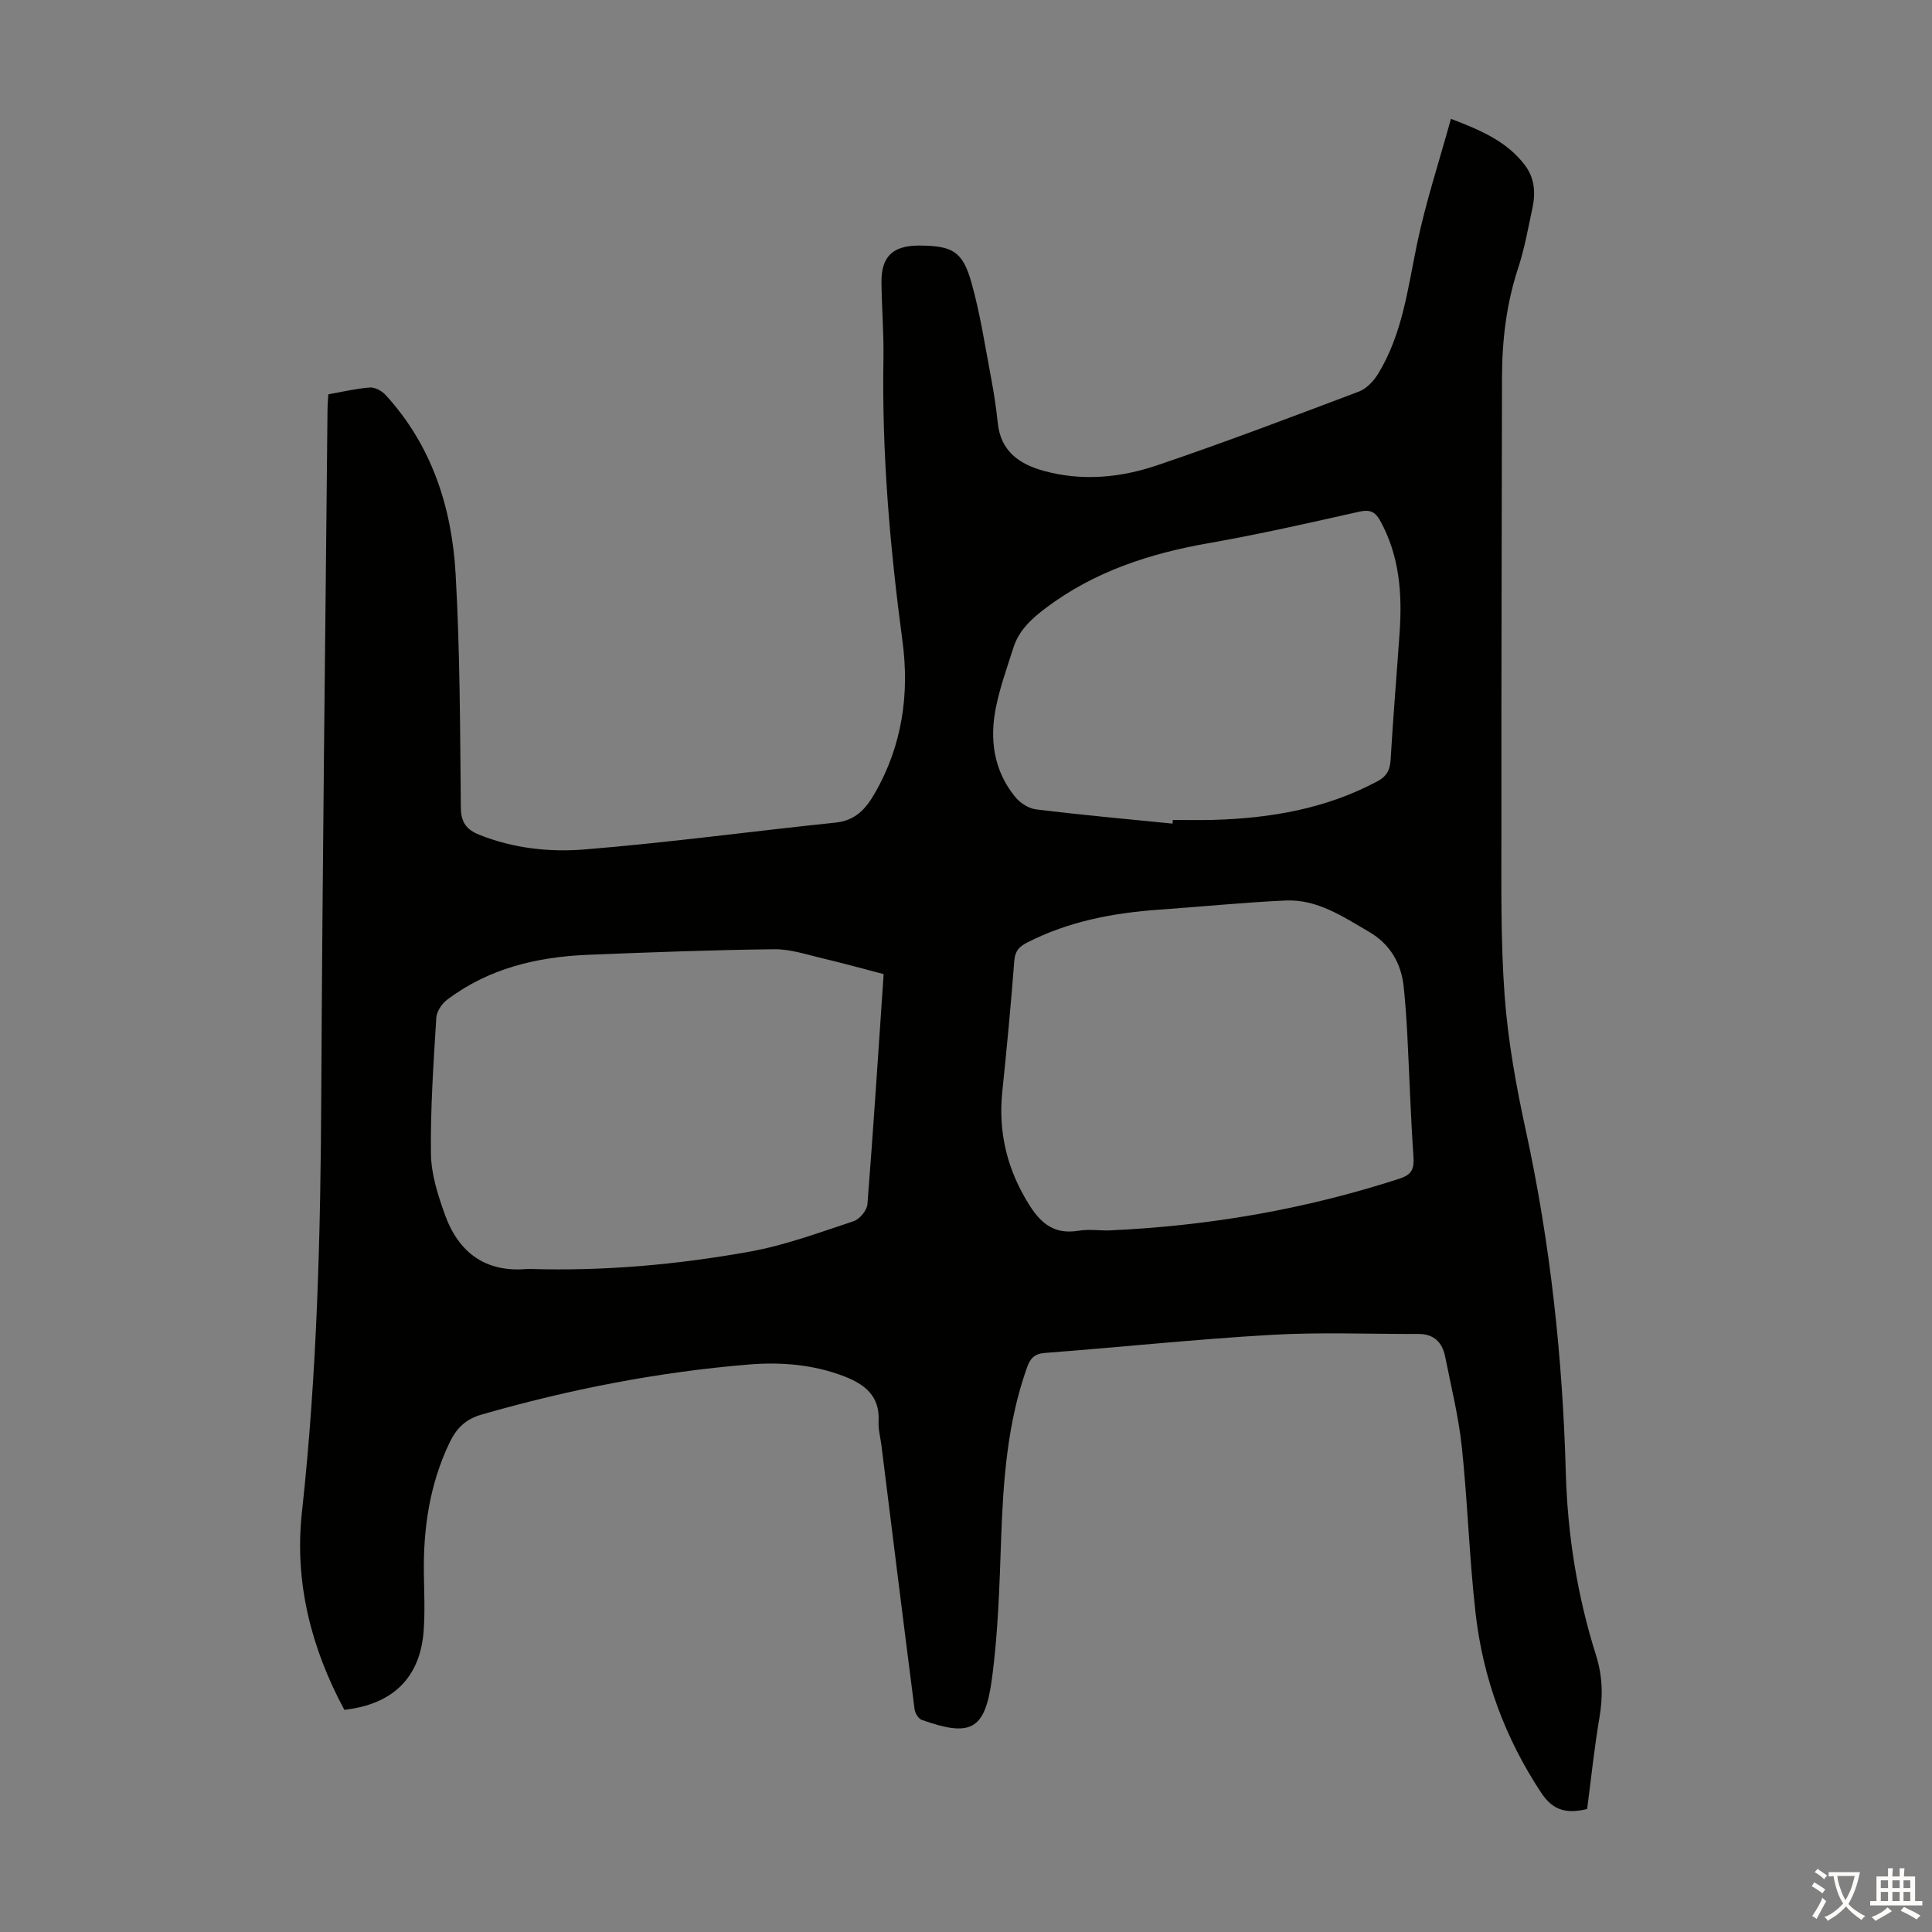 <svg enable-background="new 0 0 400 400" viewBox="0 0 400 400" xmlns="http://www.w3.org/2000/svg"><rect x="0" y="0" width="400" height="400" fill="#808080" stroke="none"/><path d="m71.29 354c-6.86-12.76-10.37-26.4-8.78-40.91 3.16-28.87 3.87-57.82 4.01-86.82.23-47.24.84-94.48 1.29-141.72.01-.88.1-1.76.17-2.91 2.9-.51 5.71-1.2 8.57-1.41 1.06-.08 2.5.69 3.27 1.53 9.6 10.47 13.73 23.32 14.51 37.07.92 16.07.92 32.2 1.08 48.31.03 3.1 1.11 4.61 3.85 5.7 7.03 2.81 14.5 3.62 21.77 3.03 17.36-1.41 34.65-3.76 51.98-5.56 4.11-.43 6.26-2.85 8.11-6.08 5.66-9.82 7.2-20.53 5.73-31.47-2.6-19.45-4.29-38.92-3.94-58.55.09-5.25-.36-10.52-.41-15.77-.04-5.29 2.29-7.53 7.57-7.6h.34c6.69.05 8.87 1.16 10.68 7.54 1.88 6.62 2.89 13.49 4.18 20.27.56 2.96.99 5.95 1.31 8.95.61 5.8 4.4 8.47 9.49 9.88 7.93 2.19 15.89 1.43 23.46-1.13 14.06-4.76 27.95-10.04 41.84-15.29 1.58-.6 3.06-2.19 3.97-3.7 5.02-8.21 6.12-17.6 8.03-26.8 1.78-8.58 4.55-16.96 7.03-25.96 6.4 2.44 11.6 4.74 15.28 9.55 2.07 2.71 2.27 5.79 1.59 8.95-.89 4.15-1.63 8.37-2.95 12.39-2.45 7.43-3.34 15.01-3.35 22.77-.04 31.11-.15 62.23-.12 93.34.01 11.53-.18 23.09.67 34.57.69 9.32 2.37 18.63 4.36 27.78 5.09 23.37 7.64 47.02 8.3 70.88.36 12.96 2.38 25.59 6.27 37.91 1.35 4.29 1.45 8.46.7 12.85-1.06 6.27-1.72 12.6-2.55 18.96-4.09.93-6.96.48-9.5-3.36-7.51-11.35-12.06-23.73-13.59-37.13-1.31-11.44-1.64-22.99-2.85-34.44-.67-6.31-2.22-12.52-3.46-18.76-.59-2.96-2.35-4.7-5.55-4.68-10.16.04-20.35-.4-30.48.19-15.63.9-31.21 2.55-46.82 3.74-2.19.17-3.03 1.1-3.71 2.99-4.08 11.44-4.93 23.33-5.36 35.33-.35 9.82-.62 19.7-1.95 29.41-1.43 10.45-4.45 11.81-14.5 8.24-.69-.24-1.38-1.41-1.48-2.22-2.34-18.2-4.59-36.41-6.86-54.61-.21-1.67-.68-3.34-.59-4.99.29-5.2-2.81-7.63-7.08-9.29-6.41-2.48-13.13-3.01-19.83-2.46-18.77 1.55-37.17 5.15-55.28 10.36-3.35.96-5.23 2.86-6.66 5.87-4.1 8.6-5.43 17.68-5.29 27.08.06 3.91.24 7.85-.04 11.74-.69 9.72-6.32 15.31-16.43 16.44zm111.66-152.32c-4.31-1.12-8.39-2.26-12.51-3.23-3.36-.79-6.77-1.96-10.14-1.92-12.85.15-25.7.63-38.54 1.15-10.56.43-20.6 2.8-29.22 9.33-1.08.82-2.13 2.41-2.21 3.7-.57 9.38-1.23 18.78-1.11 28.16.05 4.22 1.44 8.56 2.89 12.6 2.83 7.87 8.42 12.06 17.13 11.25.11-.01.22 0 .34 0 15.37.48 30.64-.87 45.73-3.6 7.29-1.32 14.37-3.95 21.44-6.29 1.23-.41 2.74-2.23 2.84-3.5 1.24-15.72 2.25-31.45 3.36-47.65zm46.36 53.08c21.02-.92 40.97-4.41 60.44-10.73 2.58-.84 3.06-2.03 2.89-4.54-.58-8.46-.84-16.95-1.28-25.42-.17-3.23-.4-6.47-.73-9.69-.51-4.98-2.85-8.94-7.21-11.47-5.38-3.13-10.71-6.77-17.27-6.47-8.7.4-17.38 1.28-26.08 1.89-9.55.67-18.81 2.41-27.44 6.83-1.63.84-2.48 1.74-2.63 3.75-.69 9.03-1.55 18.04-2.48 27.05-.89 8.57 1.03 16.32 5.65 23.62 2.47 3.9 5.27 6 10.03 5.24 2.17-.35 4.46-.06 6.11-.06zm13.46-84.24c.02-.25.03-.51.05-.76 2.79 0 5.59.07 8.38-.01 11.85-.34 23.32-2.3 33.94-7.97 1.92-1.02 2.64-2.29 2.77-4.45.52-8.82 1.26-17.62 1.87-26.43.55-8.03-.03-15.86-4.04-23.11-1-1.81-2.09-2.35-4.29-1.86-10.35 2.33-20.7 4.68-31.14 6.51-12.29 2.15-23.81 5.89-33.88 13.51-2.92 2.21-5.49 4.59-6.62 8.15-1.28 4.04-2.73 8.05-3.58 12.18-1.39 6.72-.54 13.2 3.94 18.7 1.01 1.24 2.77 2.4 4.31 2.59 9.41 1.16 18.85 2.01 28.29 2.95z" fill="#010100"/><g fill="#fcfbfa"><path d="m377.9 391.2c-.2.3-.4.5-.6.8-.7-.6-1.4-1-2.2-1.5.2-.3.4-.5.5-.8.6.4 1.4.8 2.3 1.5zm-1.8 6.1c-.2-.2-.5-.4-.9-.6.4-.6.8-1.2 1.2-1.9s.7-1.3.9-1.9c.3.3.5.5.8.7-.7 1.3-1.4 2.6-2 3.7zm2.2-9c-.3.3-.5.5-.6.8-.6-.6-1.3-1.1-2-1.5.3-.3.5-.5.6-.7.6.5 1.3.9 2 1.4zm.3.2v-.9h2 4.5c-.3 1.3-.6 2.5-1 3.6s-.9 2.1-1.4 3c.4.5 1 1 1.6 1.4s1.2.8 1.9 1.1c-.3.2-.5.4-.8.8-.4-.3-1-.7-1.6-1.2s-1.2-1.1-1.6-1.6c-.5.6-1.1 1.1-1.7 1.6s-1.4.9-2.1 1.4c-.1-.3-.3-.5-.7-.8.6-.2 1.2-.5 1.9-1s1.4-1.1 2-1.8c-.5-.8-.9-1.6-1.2-2.5s-.6-2-.8-3.2c-.4.1-.7.1-1 .1zm2.5 2.7c.3 1 .7 1.7 1 2.2.3-.5.6-1.1 1-2s.6-1.9.9-3h-3.2-.4c.1.9.3 1.8.7 2.8z"/><path d="m396.5 388.5v1.5 3.6h1.5v.9c-.4 0-1 0-1.7 0h-7.9c-.5 0-.9 0-1.2 0v-.9h1.3v-3.5c0-.7 0-1.2 0-1.6h2.4c0-.8 0-1.4 0-1.7h1c0 .3-.1.8-.1 1.7h1.5c0-.8 0-1.4 0-1.7h1c0 .3-.1.9-.1 1.7zm-8.2 9.2c-.2-.3-.5-.5-.8-.8.8-.3 1.4-.6 1.9-.9s1-.7 1.4-1.1c.3.3.6.5.9.8-1.6 1-2.8 1.6-3.4 2zm2.6-6.8v-1.6h-1.5v1.6zm0 2.7v-1.9h-1.5v1.9zm2.4-2.7v-1.6h-1.5v1.6zm0 2.7v-1.9h-1.5v1.9zm.2 2 .7-.8c.4.2.9.5 1.6.8s1.3.7 1.8 1c-.3.3-.5.5-.8.8-.4-.3-1.5-1-3.3-1.8zm2-4.7v-1.6h-1.4v1.6zm0 2.7v-1.9h-1.4v1.9z"/></g></svg>